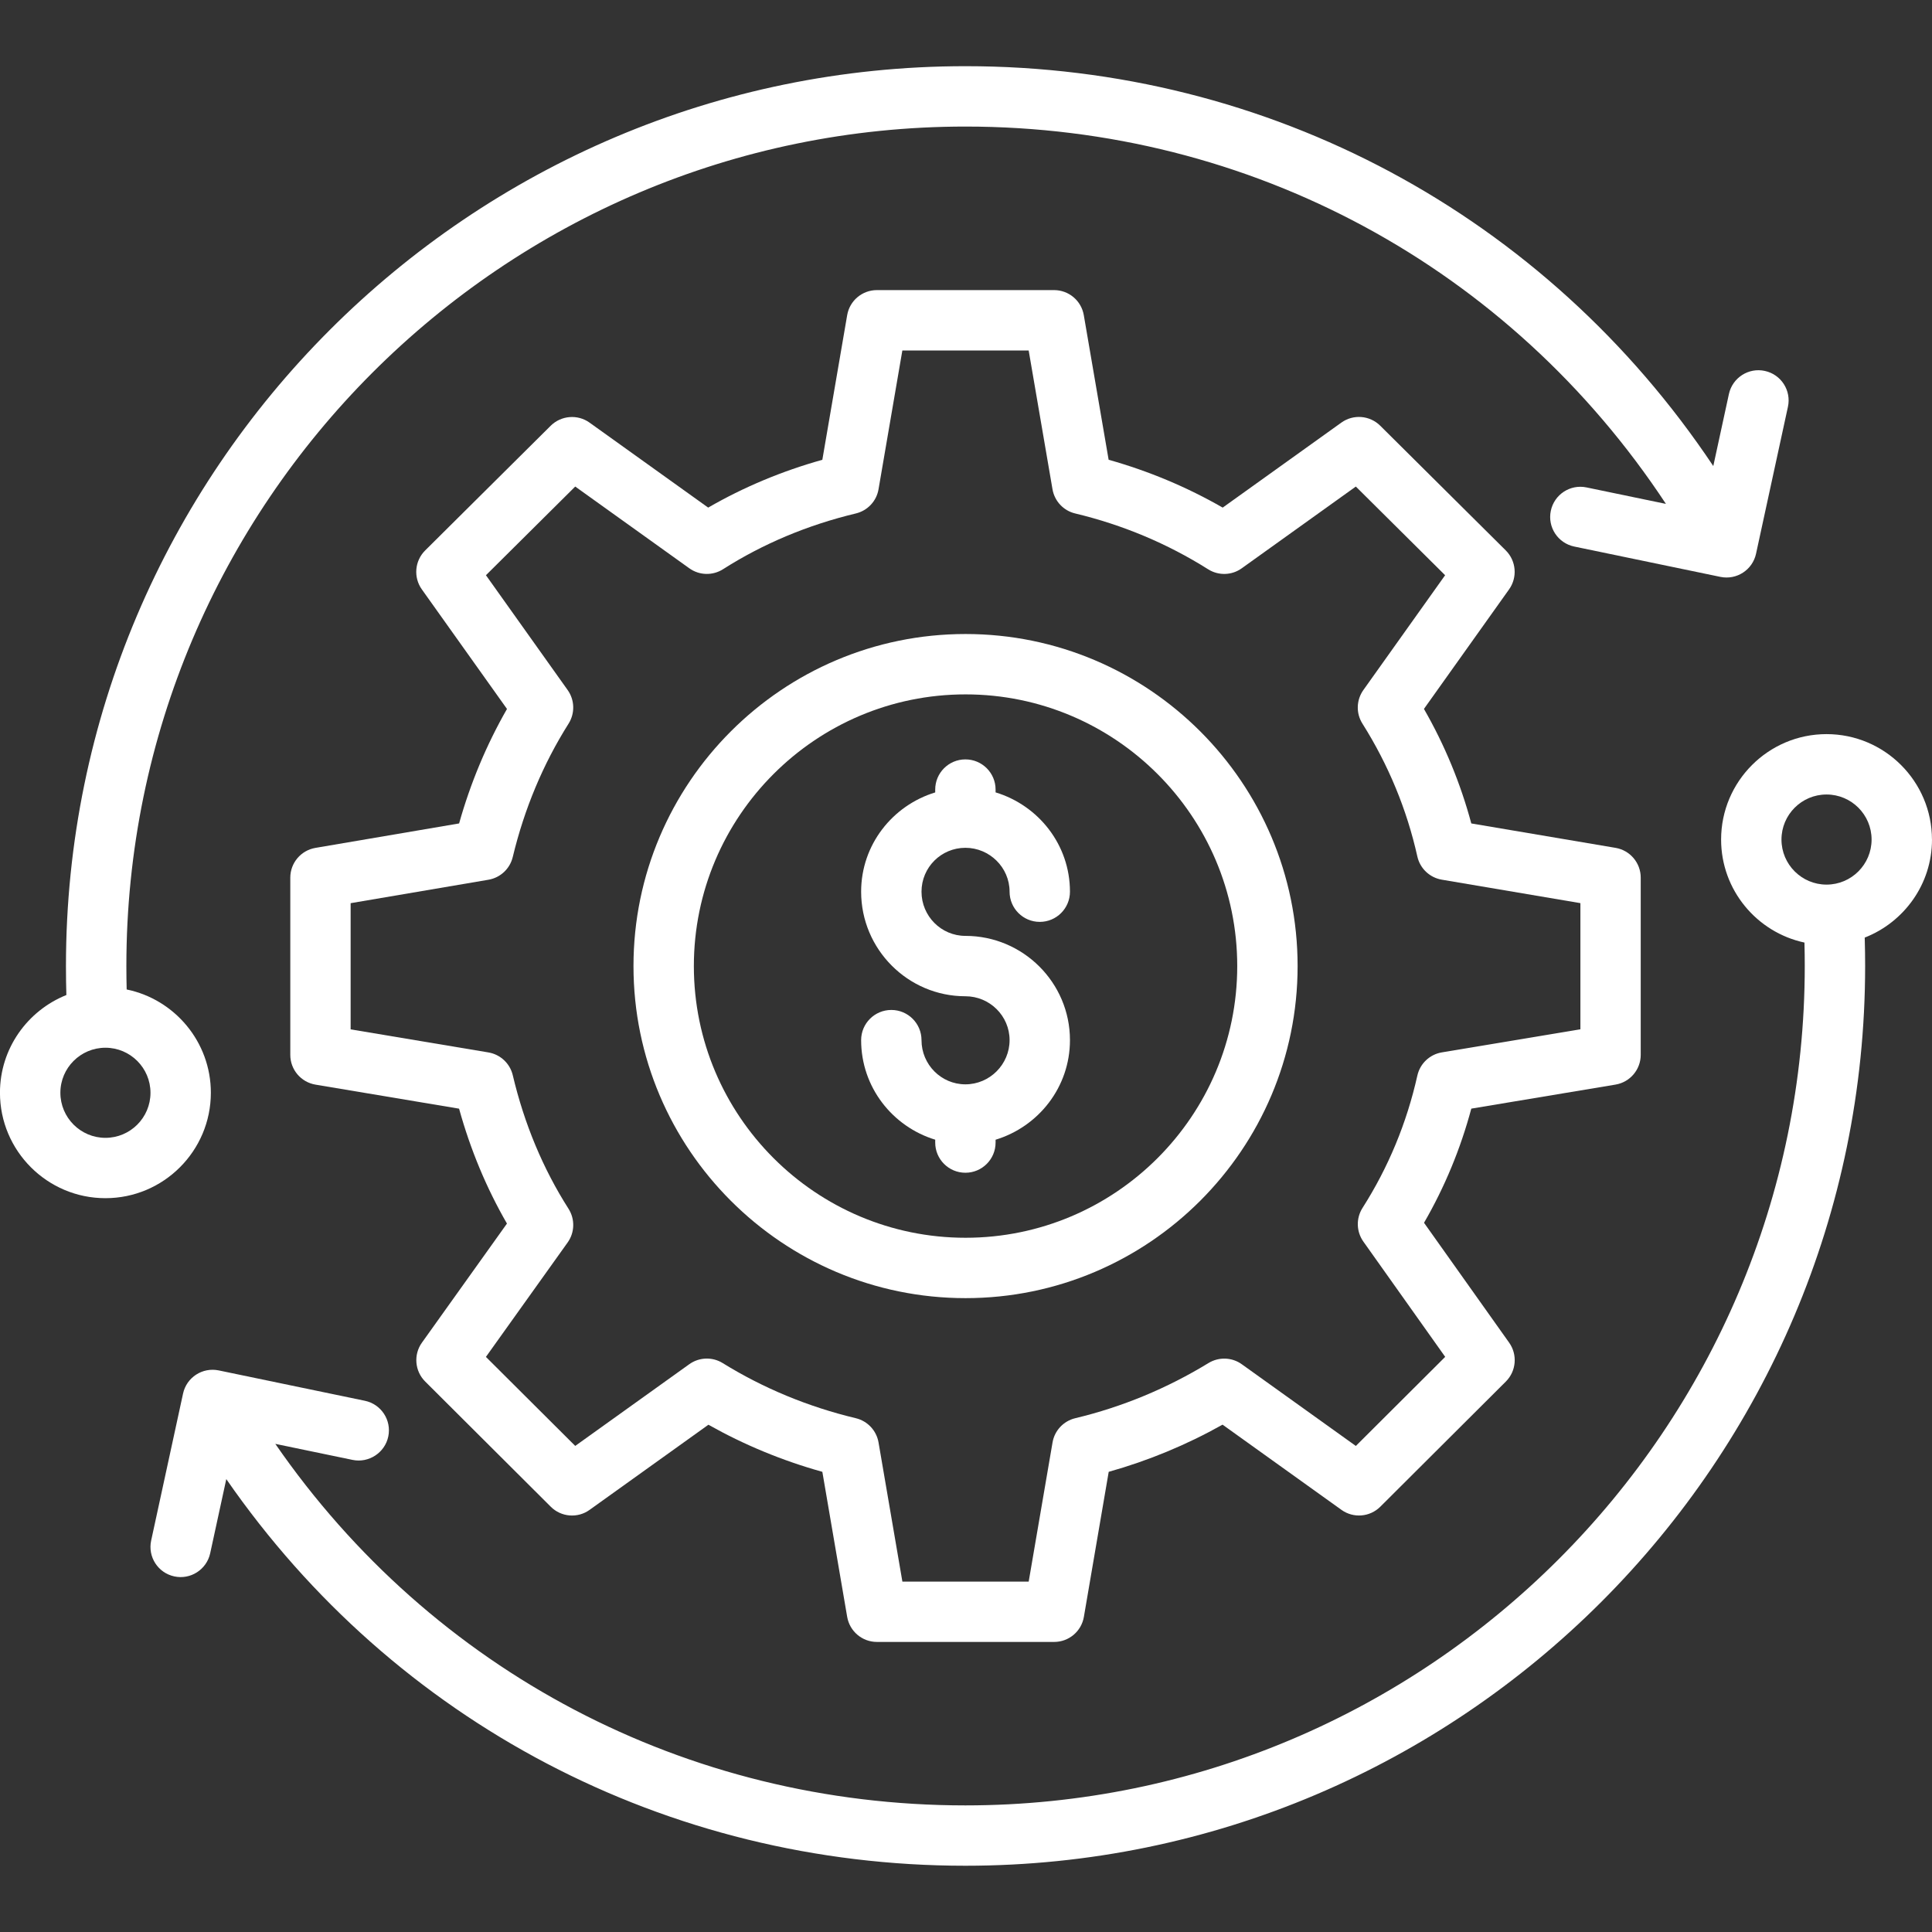 <?xml version="1.0" encoding="UTF-8"?>
<svg id="Layer_1" data-name="Layer 1" xmlns="http://www.w3.org/2000/svg" viewBox="0 0 512 512">
  <rect x="0" y="0" width="512" height="512" fill="#333333" stroke="none"/>
  <defs>
    <style>
      .cls-1 {
        fill: #fff;
        stroke-width: 0px;
      }
    </style>
  </defs>
  <path class="cls-1" d="M83.59,224.7c-3.84.66-6.66,3.98-6.66,7.89v46.96c0,3.91,2.82,7.24,6.68,7.89l38.05,6.37c3,10.84,7.25,21.04,12.69,30.45l-22.53,31.55c-2.28,3.18-1.91,7.55.86,10.31l33.27,33.17c2.77,2.78,7.15,3.12,10.3.84l31.49-22.56c9.46,5.33,19.58,9.52,30.19,12.48l6.58,38.43c.66,3.84,3.98,6.65,7.88,6.65h46.97c3.9,0,7.23-2.81,7.88-6.65l6.58-38.43c10.49-2.95,20.6-7.13,30.17-12.5l31.51,22.58c3.17,2.28,7.54,1.92,10.3-.84l33.27-33.17c2.76-2.76,3.13-7.11.87-10.3l-22.56-31.77c5.49-9.48,9.68-19.62,12.53-30.25l38.21-6.37c3.86-.64,6.69-3.98,6.69-7.89v-46.96c0-3.9-2.82-7.24-6.67-7.89l-38.23-6.47c-2.85-10.61-7.05-20.78-12.55-30.35l22.56-31.68c2.27-3.19,1.9-7.55-.87-10.32l-33.27-33.05c-2.78-2.76-7.14-3.1-10.3-.83l-31.45,22.53c-9.47-5.44-19.59-9.68-30.23-12.68l-6.58-38.32c-.66-3.84-3.98-6.64-7.88-6.64h-46.95c-3.9,0-7.23,2.81-7.88,6.65l-6.58,38.32c-10.75,3.01-20.89,7.26-30.25,12.67l-31.44-22.52c-3.15-2.26-7.52-1.92-10.3.83l-33.27,33.05c-2.77,2.76-3.15,7.13-.87,10.32l22.56,31.68c-5.42,9.45-9.67,19.62-12.69,30.34l-38.08,6.48h0ZM135.89,227.1c3.06-12.74,8.03-24.62,14.79-35.33,1.73-2.75,1.63-6.26-.25-8.91l-21.65-30.42,23.66-23.5,30.23,21.66c2.66,1.91,6.21,1.99,8.95.24,10.57-6.73,22.41-11.71,35.19-14.77,3.11-.75,5.48-3.27,6.01-6.42l6.31-36.76h33.48l6.31,36.76c.54,3.15,2.9,5.68,6.01,6.42,12.61,3.02,24.46,8,35.23,14.79,2.75,1.74,6.29,1.64,8.92-.26l30.23-21.66,23.66,23.5-21.66,30.42c-1.88,2.65-1.99,6.16-.25,8.91,6.86,10.88,11.76,22.72,14.55,35.2.7,3.17,3.26,5.6,6.47,6.15l36.74,6.22v33.43l-36.72,6.12c-3.22.54-5.78,2.97-6.49,6.15-2.8,12.53-7.69,24.33-14.53,35.07-1.74,2.74-1.66,6.27.23,8.93l21.68,30.54-23.68,23.61-30.22-21.65c-2.61-1.88-6.09-1.99-8.83-.32-11.01,6.72-22.89,11.65-35.32,14.62-3.11.75-5.48,3.28-6.01,6.43l-6.32,36.87h-33.47l-6.32-36.87c-.54-3.15-2.9-5.68-6.01-6.43-12.62-3.02-24.49-7.93-35.29-14.61-2.74-1.7-6.24-1.58-8.86.3l-30.22,21.65-23.67-23.59,21.65-30.31c1.9-2.65,1.99-6.2.24-8.95-6.76-10.6-11.73-22.51-14.77-35.38-.74-3.13-3.29-5.52-6.47-6.05l-36.5-6.11v-33.44l36.52-6.21c3.16-.54,5.69-2.9,6.44-6.02h0v-.02Z"/>
  <path class="cls-1" d="M27.94,317.53c15.41,0,27.94-12.53,27.94-27.94,0-13.48-9.6-24.76-22.31-27.37-.05-1.9-.08-3.93-.08-6.23,0-122.65,99.75-222.45,222.36-222.45,75.58,0,144.26,37.26,185.64,100l-21.05-4.37c-4.33-.9-8.56,1.88-9.46,6.21s1.88,8.56,6.21,9.46l38.74,8.04c4.32.89,8.52-1.87,9.44-6.14l8.45-38.93c.94-4.32-1.8-8.58-6.12-9.51-4.3-.95-8.58,1.8-9.52,6.12l-4.14,19.09c-44.42-66.51-117.66-105.97-198.18-105.97-131.45,0-238.38,106.98-238.38,238.45,0,2.85.04,5.37.11,7.7C7.3,267.82-.01,277.85-.01,289.59c0,15.41,12.54,27.94,27.94,27.94h.01ZM27.94,277.66c6.58,0,11.94,5.35,11.94,11.94s-5.35,11.94-11.94,11.94-11.94-5.36-11.94-11.95,5.36-11.93,11.94-11.93Z"/>
  <path class="cls-1" d="M511.99,222.49c0-15.41-12.53-27.94-27.94-27.94s-27.94,12.53-27.94,27.94c0,13.39,9.48,24.6,22.09,27.3.06,2.26.08,4.38.08,6.21,0,122.65-99.79,222.45-222.44,222.45-73.92,0-141.29-35.57-182.88-95.81l20.48,4.25c4.27.89,8.56-1.88,9.46-6.21s-1.88-8.56-6.21-9.46l-38.74-8.05c-4.3-.88-8.51,1.85-9.44,6.14l-8.45,38.94c-.94,4.32,1.8,8.58,6.12,9.51,4.28.94,8.57-1.78,9.52-6.12l4.27-19.66c44.59,64.43,116.72,102.46,195.87,102.46,131.48,0,238.44-106.97,238.44-238.44,0-2.18-.03-4.77-.11-7.53,10.41-4.07,17.83-14.15,17.83-25.98h0ZM484.05,234.43c-6.58,0-11.94-5.35-11.94-11.94s5.35-11.94,11.94-11.94,11.94,5.35,11.94,11.94-5.35,11.94-11.94,11.94Z"/>
  <path class="cls-1" d="M255.88,344.02c48.52,0,88-39.47,88-88s-39.47-88-88-88-88,39.47-88,88,39.47,88,88,88ZM255.88,184.02c39.7,0,72,32.3,72,72s-32.29,72-72,72-72-32.3-72-72,32.29-72,72-72h0Z"/>
  <path class="cls-1" d="M255.84,287.36c-6.42,0-11.63-5.25-11.63-11.71,0-4.42-3.58-8-8-8s-8,3.58-8,8c0,12.47,8.31,22.92,19.63,26.38v.76c0,4.42,3.58,8,8,8s8-3.58,8-8v-.75c11.36-3.46,19.71-13.91,19.71-26.39,0-15.24-12.43-27.63-27.71-27.63-6.42,0-11.63-5.25-11.63-11.71s5.22-11.63,11.63-11.63,11.71,5.22,11.71,11.63c0,4.42,3.58,8,8,8s8-3.58,8-8c0-12.45-8.35-22.87-19.71-26.32v-.74c0-4.42-3.58-8-8-8s-8,3.58-8,8v.75c-11.32,3.46-19.63,13.87-19.63,26.31,0,15.27,12.4,27.71,27.63,27.71,6.46,0,11.71,5.22,11.71,11.63s-5.25,11.71-11.71,11.71h0Z"/>
</svg>